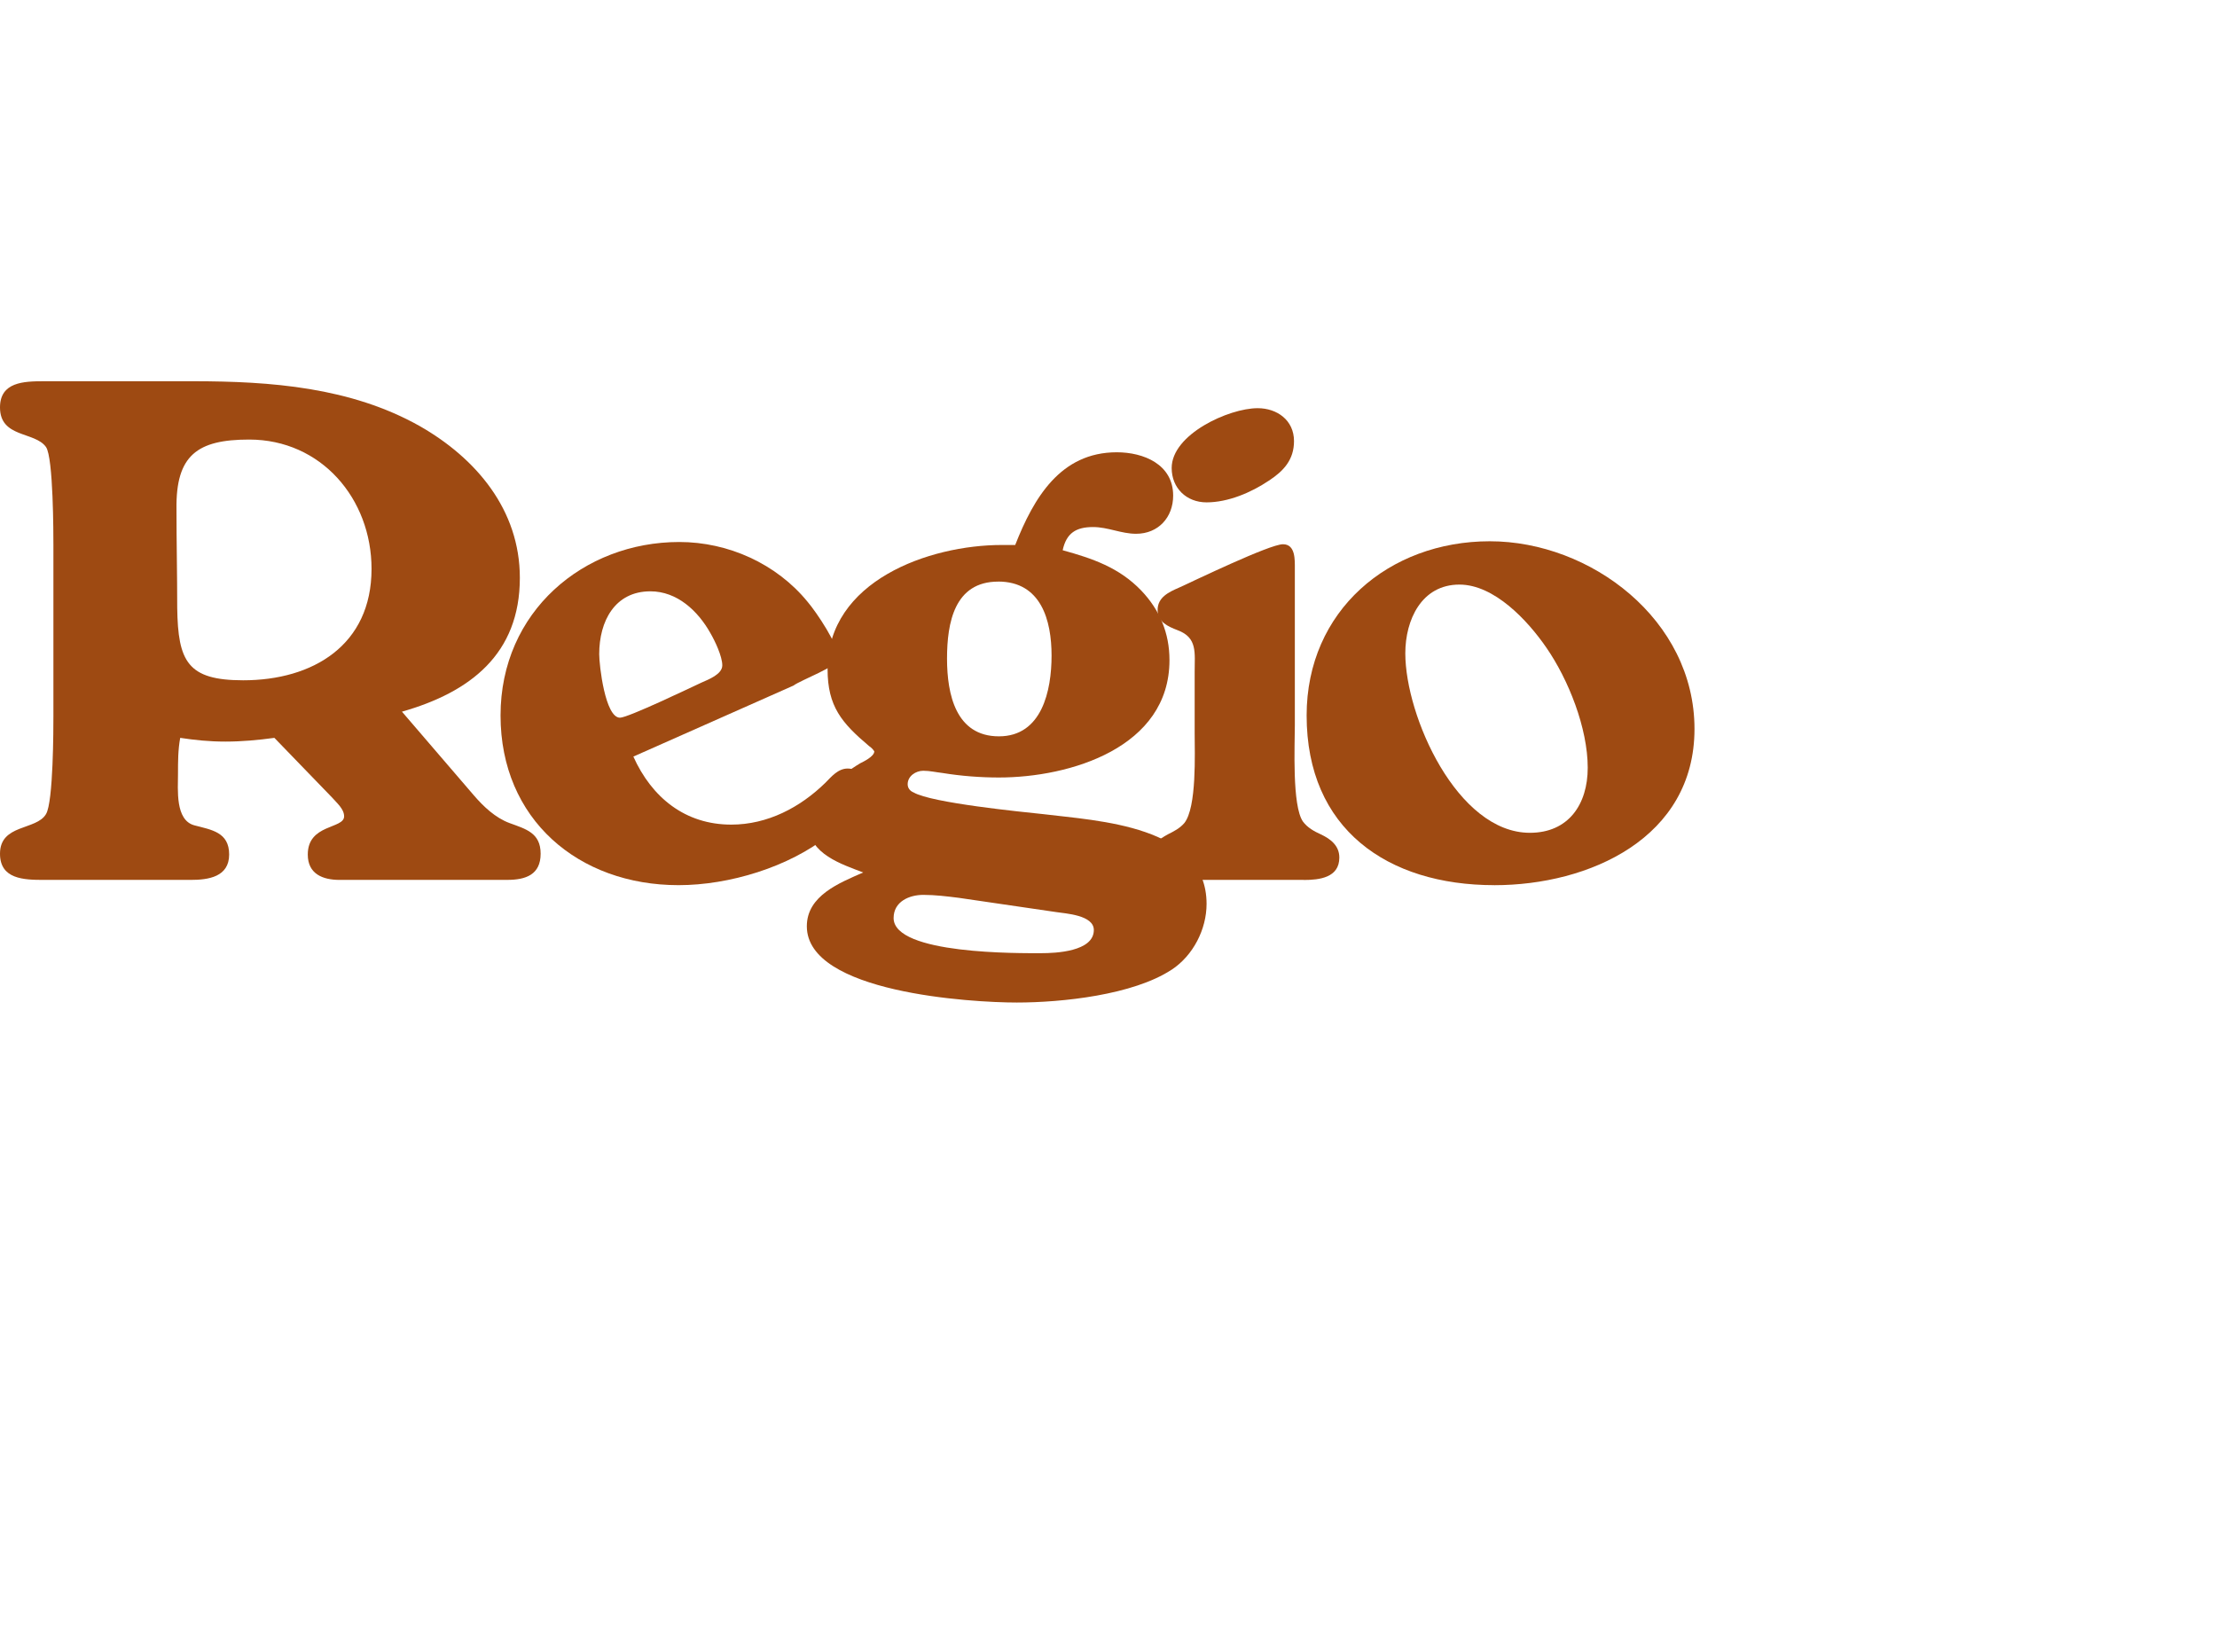 <svg xmlns="http://www.w3.org/2000/svg" width="157" height="117" viewBox="0 0 157 117" fill="none"><g clip-path="url(#clip0_5_921)"><path d="M35.923 62.316H24.055C22.847 62.316 21.796 61.892 21.796 60.516C21.796 58.344 24.369 58.716 24.369 57.815C24.369 57.285 23.843 56.861 23.527 56.492L19.431 52.256C18.275 52.414 17.12 52.52 15.964 52.52C14.809 52.52 13.81 52.414 12.762 52.256C12.605 53.102 12.605 53.951 12.605 54.797C12.605 55.909 12.396 58.081 13.761 58.45C14.968 58.769 16.228 58.927 16.228 60.516C16.228 62.105 14.759 62.316 13.497 62.316H3.098C1.681 62.316 0 62.263 0 60.463C0 58.344 2.572 58.821 3.257 57.656C3.782 56.81 3.782 51.516 3.782 50.72V38.594C3.782 37.906 3.782 32.398 3.257 31.657C2.468 30.547 0 31.024 0 28.853C0 27.053 1.681 27 3.098 27H13.706C19.167 27 24.839 27.424 29.725 30.176C33.717 32.453 36.814 36.106 36.814 40.924C36.814 46.324 33.296 49.025 28.465 50.401L33.56 56.331C34.242 57.124 35.084 57.92 36.08 58.289C37.235 58.714 38.286 58.977 38.286 60.461C38.286 61.944 37.235 62.314 35.923 62.314V62.316ZM17.645 31.13C13.97 31.13 12.446 32.242 12.498 36.053C12.498 38.383 12.55 40.713 12.55 43.042C12.603 46.854 13.285 48.179 17.224 48.179C22.16 48.179 26.311 45.691 26.311 40.291C26.311 35.315 22.74 31.13 17.645 31.13Z" fill="#9E4A12"></path><path d="M58.713 59.14C55.876 61.417 51.623 62.688 48.052 62.688C40.963 62.688 35.447 58.028 35.447 50.669C35.447 43.311 41.329 38.385 48.105 38.385C51.571 38.385 54.985 39.922 57.191 42.621C57.821 43.361 59.397 45.691 59.397 46.645C59.397 47.175 56.666 48.181 56.195 48.551L44.852 53.582C46.165 56.494 48.528 58.4 51.785 58.4C54.357 58.4 56.668 57.182 58.453 55.434C58.874 55.01 59.345 54.428 60.03 54.428C60.764 54.428 61.185 55.01 61.185 55.698C61.185 56.968 59.609 58.452 58.717 59.14H58.713ZM50.311 44.843C49.419 43.253 47.948 41.878 46.058 41.878C43.538 41.878 42.434 43.996 42.434 46.326C42.434 47.12 42.855 50.828 43.904 50.828C44.481 50.828 48.998 48.656 49.681 48.34C50.154 48.129 51.15 47.757 51.15 47.122C51.15 46.487 50.625 45.375 50.311 44.845V44.843Z" fill="#9E4A12"></path><path d="M82.977 68.67C80.245 70.47 75.205 71 72 71C68.796 71 57.137 70.312 57.137 65.6C57.137 63.428 59.448 62.529 61.128 61.789C59.605 61.206 57.294 60.466 57.294 58.505C57.294 56.652 59.5 54.905 60.917 54.056C61.126 53.951 61.915 53.579 61.915 53.21C61.811 53.052 61.706 52.947 61.547 52.839C59.605 51.197 58.606 50.032 58.606 47.386C58.606 41.137 65.8 38.596 70.947 38.596H71.893C73.206 35.26 75.096 32.031 79.087 32.031C80.977 32.031 83.079 32.877 83.079 35.102C83.079 36.638 82.028 37.803 80.454 37.803C79.404 37.803 78.46 37.326 77.409 37.326C76.201 37.326 75.519 37.75 75.255 38.968C77.357 39.55 79.247 40.185 80.823 41.827C82.135 43.203 82.818 44.845 82.818 46.751C82.818 52.947 75.78 55.063 70.738 55.063C69.426 55.063 68.059 54.958 66.746 54.744C66.273 54.691 65.852 54.586 65.382 54.586C64.856 54.586 64.278 54.958 64.278 55.54C64.278 55.804 64.435 56.017 64.699 56.122C65.959 56.863 72.366 57.498 73.89 57.659C77.725 58.136 85.445 58.452 85.445 64.013C85.445 65.813 84.498 67.666 82.977 68.673V68.67ZM74.784 64.593L67.904 63.586C67.065 63.481 66.223 63.376 65.384 63.376C64.385 63.376 63.282 63.852 63.282 65.017C63.282 67.611 72.262 67.505 73.734 67.505C74.732 67.505 77.461 67.4 77.461 65.864C77.461 64.804 75.467 64.699 74.782 64.593H74.784ZM70.688 41.19C67.59 41.19 67.065 44.102 67.065 46.643C67.065 49.183 67.695 52.148 70.74 52.148C73.786 52.148 74.468 48.917 74.468 46.429C74.468 43.941 73.734 41.187 70.686 41.187L70.688 41.19Z" fill="#9E4A12"></path><path d="M92.322 62.316H83.92C82.764 62.316 81.452 62.158 81.452 60.727C81.452 59.881 82.03 59.456 82.712 59.085C83.133 58.874 83.551 58.661 83.868 58.292C84.761 57.179 84.602 53.316 84.602 51.937V47.597C84.602 46.221 84.811 45.161 83.394 44.632C82.712 44.368 81.978 44.049 81.978 43.203C81.978 42.302 82.764 41.933 83.501 41.614C84.552 41.137 89.909 38.544 90.855 38.544C91.749 38.544 91.696 39.656 91.696 40.291V51.357C91.696 52.733 91.487 57.076 92.274 58.189C92.59 58.613 93.061 58.877 93.534 59.09C94.216 59.409 94.847 59.883 94.847 60.732C94.847 62.16 93.43 62.321 92.326 62.321L92.322 62.316ZM89.854 34.042C88.594 34.888 86.965 35.578 85.442 35.578C84.025 35.578 82.974 34.572 82.974 33.143C82.974 30.761 87.018 28.908 89.065 28.908C90.429 28.908 91.637 29.754 91.637 31.238C91.637 32.561 90.902 33.357 89.852 34.044L89.854 34.042Z" fill="#9E4A12"></path><path d="M105.819 62.688C98.256 62.688 92.531 58.716 92.531 50.669C92.531 43.256 98.361 38.333 105.502 38.333C112.644 38.333 119.998 43.891 119.998 51.623C119.998 59.356 112.54 62.69 105.819 62.69V62.688ZM109.496 45.849C108.184 43.944 105.821 41.401 103.351 41.401C100.672 41.401 99.519 43.889 99.519 46.271C99.519 50.72 103.194 58.98 108.341 58.98C111.073 58.98 112.437 56.968 112.437 54.373C112.437 51.566 111.073 48.124 109.496 45.849Z" fill="#9E4A12"></path></g><defs><clipPath id="clip0_5_921"><rect width="120" height="44" fill="white" transform="translate(0 27)"></rect></clipPath></defs></svg>